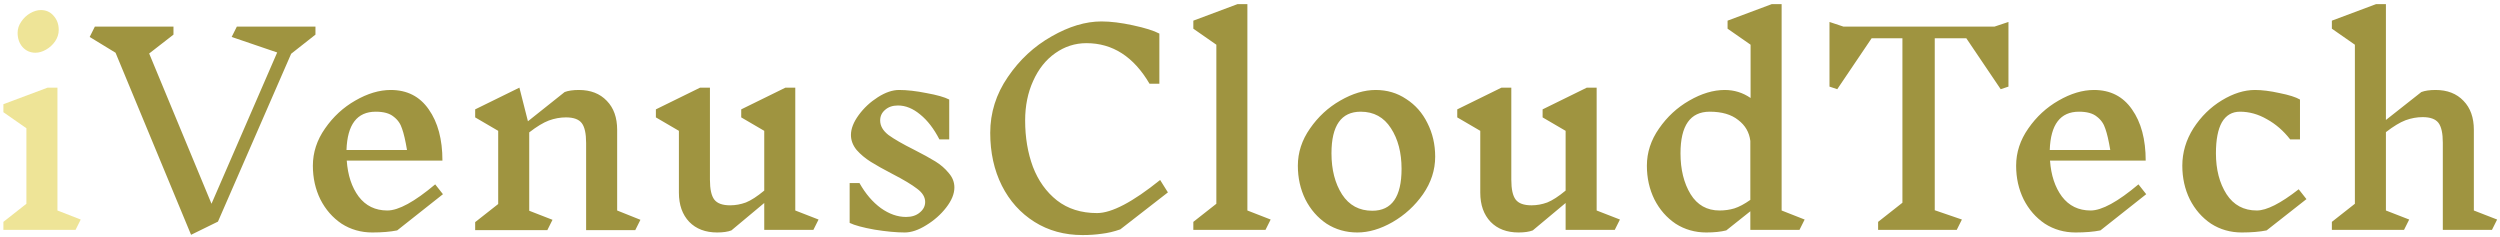 <svg xmlns="http://www.w3.org/2000/svg" width="348" height="33" viewBox="0 0 348 33" fill="none"><path d="M10.516 32H0.472V30.884L3.676 28.364V17.852L0.472 15.62V14.504L6.628 12.2H7.996V29.3L11.236 30.56L10.516 32ZM5.692 1.4C6.412 1.4 7 1.664 7.456 2.192C7.936 2.72 8.176 3.38 8.176 4.172C8.176 4.724 8.008 5.252 7.672 5.756C7.336 6.236 6.916 6.62 6.412 6.908C5.908 7.196 5.416 7.34 4.936 7.34C4.216 7.34 3.616 7.076 3.136 6.548C2.68 6.02 2.452 5.36 2.452 4.568C2.452 4.016 2.62 3.5 2.956 3.02C3.292 2.516 3.712 2.12 4.216 1.832C4.72 1.544 5.212 1.4 5.692 1.4Z" fill="#EEE497"></path><path d="M40.528 7.484L30.34 30.848L26.596 32.684L16.084 7.34L12.484 5.144L13.204 3.704H24.148V4.82L20.764 7.448L29.44 28.364L38.584 7.304L32.248 5.144L32.968 3.704H43.912V4.82L40.528 7.484ZM55.287 32.072C54.327 32.264 53.175 32.36 51.831 32.36C50.247 32.36 48.819 31.952 47.547 31.136C46.299 30.296 45.315 29.168 44.595 27.752C43.899 26.336 43.551 24.776 43.551 23.072C43.551 21.224 44.115 19.496 45.243 17.888C46.371 16.256 47.775 14.96 49.455 14C51.159 13.016 52.803 12.524 54.387 12.524C56.667 12.524 58.431 13.424 59.679 15.224C60.951 17.024 61.587 19.4 61.587 22.352H48.267C48.411 24.392 48.963 26.06 49.923 27.356C50.907 28.652 52.239 29.3 53.919 29.3C55.479 29.3 57.699 28.088 60.579 25.664L61.659 27.032L55.287 32.072ZM52.299 15.548C49.707 15.548 48.351 17.324 48.231 20.876H56.655C56.439 19.58 56.211 18.596 55.971 17.924C55.755 17.228 55.359 16.664 54.783 16.232C54.231 15.776 53.403 15.548 52.299 15.548ZM88.428 32.036H81.588V19.904C81.588 18.584 81.384 17.66 80.976 17.132C80.568 16.604 79.836 16.34 78.78 16.34C77.988 16.34 77.196 16.484 76.404 16.772C75.636 17.06 74.724 17.612 73.668 18.428V29.336L76.908 30.596L76.188 32.036H66.144V30.92L69.348 28.4V18.212L66.144 16.34V15.224L72.3 12.2L73.488 16.88L78.6 12.812C79.104 12.62 79.764 12.524 80.58 12.524C82.212 12.524 83.508 13.028 84.468 14.036C85.428 15.02 85.908 16.364 85.908 18.068V29.3L89.148 30.596L88.428 32.036ZM113.223 32H106.383V28.256L101.811 32.072C101.307 32.264 100.647 32.36 99.831 32.36C98.199 32.36 96.903 31.868 95.943 30.884C94.983 29.876 94.503 28.52 94.503 26.816V18.212L91.299 16.34V15.224L97.455 12.2H98.823V25.016C98.823 26.336 99.027 27.26 99.435 27.788C99.843 28.316 100.575 28.58 101.631 28.58C102.375 28.58 103.107 28.448 103.827 28.184C104.547 27.896 105.399 27.344 106.383 26.528V18.212L103.179 16.34V15.224L109.335 12.2H110.703V29.3L113.943 30.56L113.223 32ZM128.783 28.112C128.783 27.44 128.411 26.828 127.667 26.276C126.923 25.7 125.783 25.016 124.247 24.224C122.999 23.576 121.991 23.012 121.223 22.532C120.455 22.052 119.795 21.5 119.243 20.876C118.715 20.228 118.451 19.532 118.451 18.788C118.451 17.924 118.811 17 119.531 16.016C120.251 15.032 121.139 14.204 122.195 13.532C123.251 12.86 124.235 12.524 125.147 12.524C126.251 12.524 127.523 12.668 128.963 12.956C130.427 13.22 131.483 13.52 132.131 13.856V19.4H130.763C129.995 17.912 129.107 16.76 128.099 15.944C127.091 15.104 126.059 14.684 125.003 14.684C124.259 14.684 123.659 14.888 123.203 15.296C122.747 15.68 122.519 16.172 122.519 16.772C122.519 17.516 122.903 18.188 123.671 18.788C124.463 19.364 125.651 20.048 127.235 20.84C128.459 21.464 129.443 22.004 130.187 22.46C130.931 22.916 131.555 23.456 132.059 24.08C132.587 24.68 132.851 25.352 132.851 26.096C132.851 26.984 132.467 27.92 131.699 28.904C130.955 29.864 130.031 30.68 128.927 31.352C127.847 32.024 126.851 32.36 125.939 32.36C124.763 32.36 123.359 32.228 121.727 31.964C120.119 31.676 118.967 31.364 118.271 31.028V25.484H119.639C120.479 26.972 121.475 28.136 122.627 28.976C123.779 29.792 124.943 30.2 126.119 30.2C126.911 30.2 127.547 29.996 128.027 29.588C128.531 29.18 128.783 28.688 128.783 28.112ZM153.32 2.984C154.592 2.984 156.056 3.164 157.712 3.524C159.392 3.884 160.616 4.268 161.384 4.676V11.66H160.016C157.808 7.892 154.88 6.008 151.232 6.008C149.648 6.008 148.196 6.476 146.876 7.412C145.58 8.324 144.56 9.608 143.816 11.264C143.072 12.896 142.7 14.732 142.7 16.772C142.7 19.124 143.06 21.272 143.78 23.216C144.524 25.16 145.64 26.72 147.128 27.896C148.64 29.072 150.5 29.66 152.708 29.66C154.748 29.66 157.676 28.124 161.492 25.052L162.572 26.78L155.948 31.928C155.06 32.24 154.196 32.444 153.356 32.54C152.54 32.66 151.652 32.72 150.692 32.72C148.172 32.72 145.94 32.108 143.996 30.884C142.052 29.66 140.54 27.98 139.46 25.844C138.38 23.684 137.84 21.236 137.84 18.5C137.84 15.692 138.656 13.1 140.288 10.724C141.92 8.324 143.948 6.44 146.372 5.072C148.796 3.68 151.112 2.984 153.32 2.984ZM176.156 32H166.112V30.884L169.316 28.364V6.224L166.112 3.992V2.876L172.268 0.572H173.636V29.3L176.876 30.56L176.156 32ZM191.497 12.524C193.081 12.524 194.497 12.944 195.745 13.784C197.017 14.6 198.001 15.716 198.697 17.132C199.417 18.548 199.777 20.108 199.777 21.812C199.777 23.66 199.213 25.4 198.085 27.032C196.957 28.64 195.541 29.936 193.837 30.92C192.157 31.88 190.525 32.36 188.941 32.36C187.357 32.36 185.929 31.952 184.657 31.136C183.409 30.296 182.425 29.168 181.705 27.752C181.009 26.336 180.661 24.776 180.661 23.072C180.661 21.224 181.225 19.496 182.353 17.888C183.481 16.256 184.885 14.96 186.565 14C188.269 13.016 189.913 12.524 191.497 12.524ZM189.409 15.548C186.697 15.548 185.341 17.48 185.341 21.344C185.341 23.624 185.833 25.532 186.817 27.068C187.801 28.58 189.205 29.336 191.029 29.336C193.741 29.336 195.097 27.392 195.097 23.504C195.097 21.248 194.605 19.364 193.621 17.852C192.637 16.316 191.233 15.548 189.409 15.548ZM224.774 32H217.934V28.256L213.362 32.072C212.858 32.264 212.198 32.36 211.382 32.36C209.75 32.36 208.454 31.868 207.494 30.884C206.534 29.876 206.054 28.52 206.054 26.816V18.212L202.85 16.34V15.224L209.006 12.2H210.374V25.016C210.374 26.336 210.578 27.26 210.986 27.788C211.394 28.316 212.126 28.58 213.182 28.58C213.926 28.58 214.658 28.448 215.378 28.184C216.098 27.896 216.95 27.344 217.934 26.528V18.212L214.73 16.34V15.224L220.886 12.2H222.254V29.3L225.494 30.56L224.774 32ZM250.486 32H243.646V29.408L240.298 32.072C239.53 32.264 238.606 32.36 237.526 32.36C235.942 32.36 234.514 31.952 233.242 31.136C231.994 30.296 231.01 29.168 230.29 27.752C229.594 26.336 229.246 24.776 229.246 23.072C229.246 21.224 229.81 19.496 230.938 17.888C232.066 16.256 233.47 14.96 235.15 14C236.854 13.016 238.498 12.524 240.082 12.524C241.402 12.524 242.602 12.896 243.682 13.64V6.224L240.478 3.992V2.876L246.634 0.572H248.002V29.3L251.206 30.56L250.486 32ZM239.362 29.3C240.082 29.3 240.766 29.204 241.414 29.012C242.086 28.796 242.83 28.4 243.646 27.824V19.616C243.502 18.416 242.938 17.444 241.954 16.7C240.994 15.932 239.674 15.548 237.994 15.548C235.282 15.548 233.926 17.48 233.926 21.344C233.926 23.6 234.394 25.496 235.33 27.032C236.266 28.544 237.61 29.3 239.362 29.3ZM279.577 12.056L278.497 12.416L273.709 5.324H269.317V29.264L273.097 30.56L272.377 32H261.433V30.884L264.817 28.22V5.324H260.533L255.745 12.416L254.665 12.056V3.056L256.609 3.704H277.633L279.577 3.056V12.056ZM292.381 32.072C291.421 32.264 290.269 32.36 288.925 32.36C287.341 32.36 285.913 31.952 284.641 31.136C283.393 30.296 282.409 29.168 281.689 27.752C280.993 26.336 280.645 24.776 280.645 23.072C280.645 21.224 281.209 19.496 282.337 17.888C283.465 16.256 284.869 14.96 286.549 14C288.253 13.016 289.897 12.524 291.481 12.524C293.761 12.524 295.525 13.424 296.773 15.224C298.045 17.024 298.681 19.4 298.681 22.352H285.361C285.505 24.392 286.057 26.06 287.017 27.356C288.001 28.652 289.333 29.3 291.013 29.3C292.573 29.3 294.793 28.088 297.673 25.664L298.753 27.032L292.381 32.072ZM289.393 15.548C286.801 15.548 285.445 17.324 285.325 20.876H293.749C293.533 19.58 293.305 18.596 293.065 17.924C292.849 17.228 292.453 16.664 291.877 16.232C291.325 15.776 290.497 15.548 289.393 15.548ZM313.894 12.524C314.878 12.524 316.018 12.668 317.314 12.956C318.634 13.22 319.582 13.52 320.158 13.856V19.4H318.79C317.854 18.2 316.774 17.264 315.55 16.592C314.35 15.896 313.102 15.548 311.806 15.548C310.702 15.548 309.862 16.04 309.286 17.024C308.734 18.008 308.458 19.448 308.458 21.344C308.458 23.6 308.95 25.496 309.934 27.032C310.918 28.544 312.322 29.3 314.146 29.3C315.514 29.3 317.458 28.316 319.978 26.348L321.058 27.716L315.514 32.072C314.554 32.264 313.402 32.36 312.058 32.36C310.474 32.36 309.046 31.952 307.774 31.136C306.526 30.296 305.542 29.168 304.822 27.752C304.126 26.336 303.778 24.776 303.778 23.072C303.778 21.224 304.294 19.484 305.326 17.852C306.382 16.22 307.702 14.924 309.286 13.964C310.87 13.004 312.406 12.524 313.894 12.524ZM346.88 32H340.04V19.868C340.04 18.548 339.836 17.624 339.428 17.096C339.02 16.568 338.288 16.304 337.232 16.304C336.44 16.304 335.648 16.448 334.856 16.736C334.088 17.024 333.176 17.576 332.12 18.392V29.3L335.36 30.56L334.64 32H324.596V30.884L327.8 28.364V6.224L324.596 3.992V2.876L330.752 0.572H332.12V16.7L337.052 12.812C337.556 12.62 338.216 12.524 339.032 12.524C340.664 12.524 341.96 13.028 342.92 14.036C343.88 15.02 344.36 16.364 344.36 18.068V29.3L347.6 30.56L346.88 32Z" fill="#9F9440"></path></svg>
